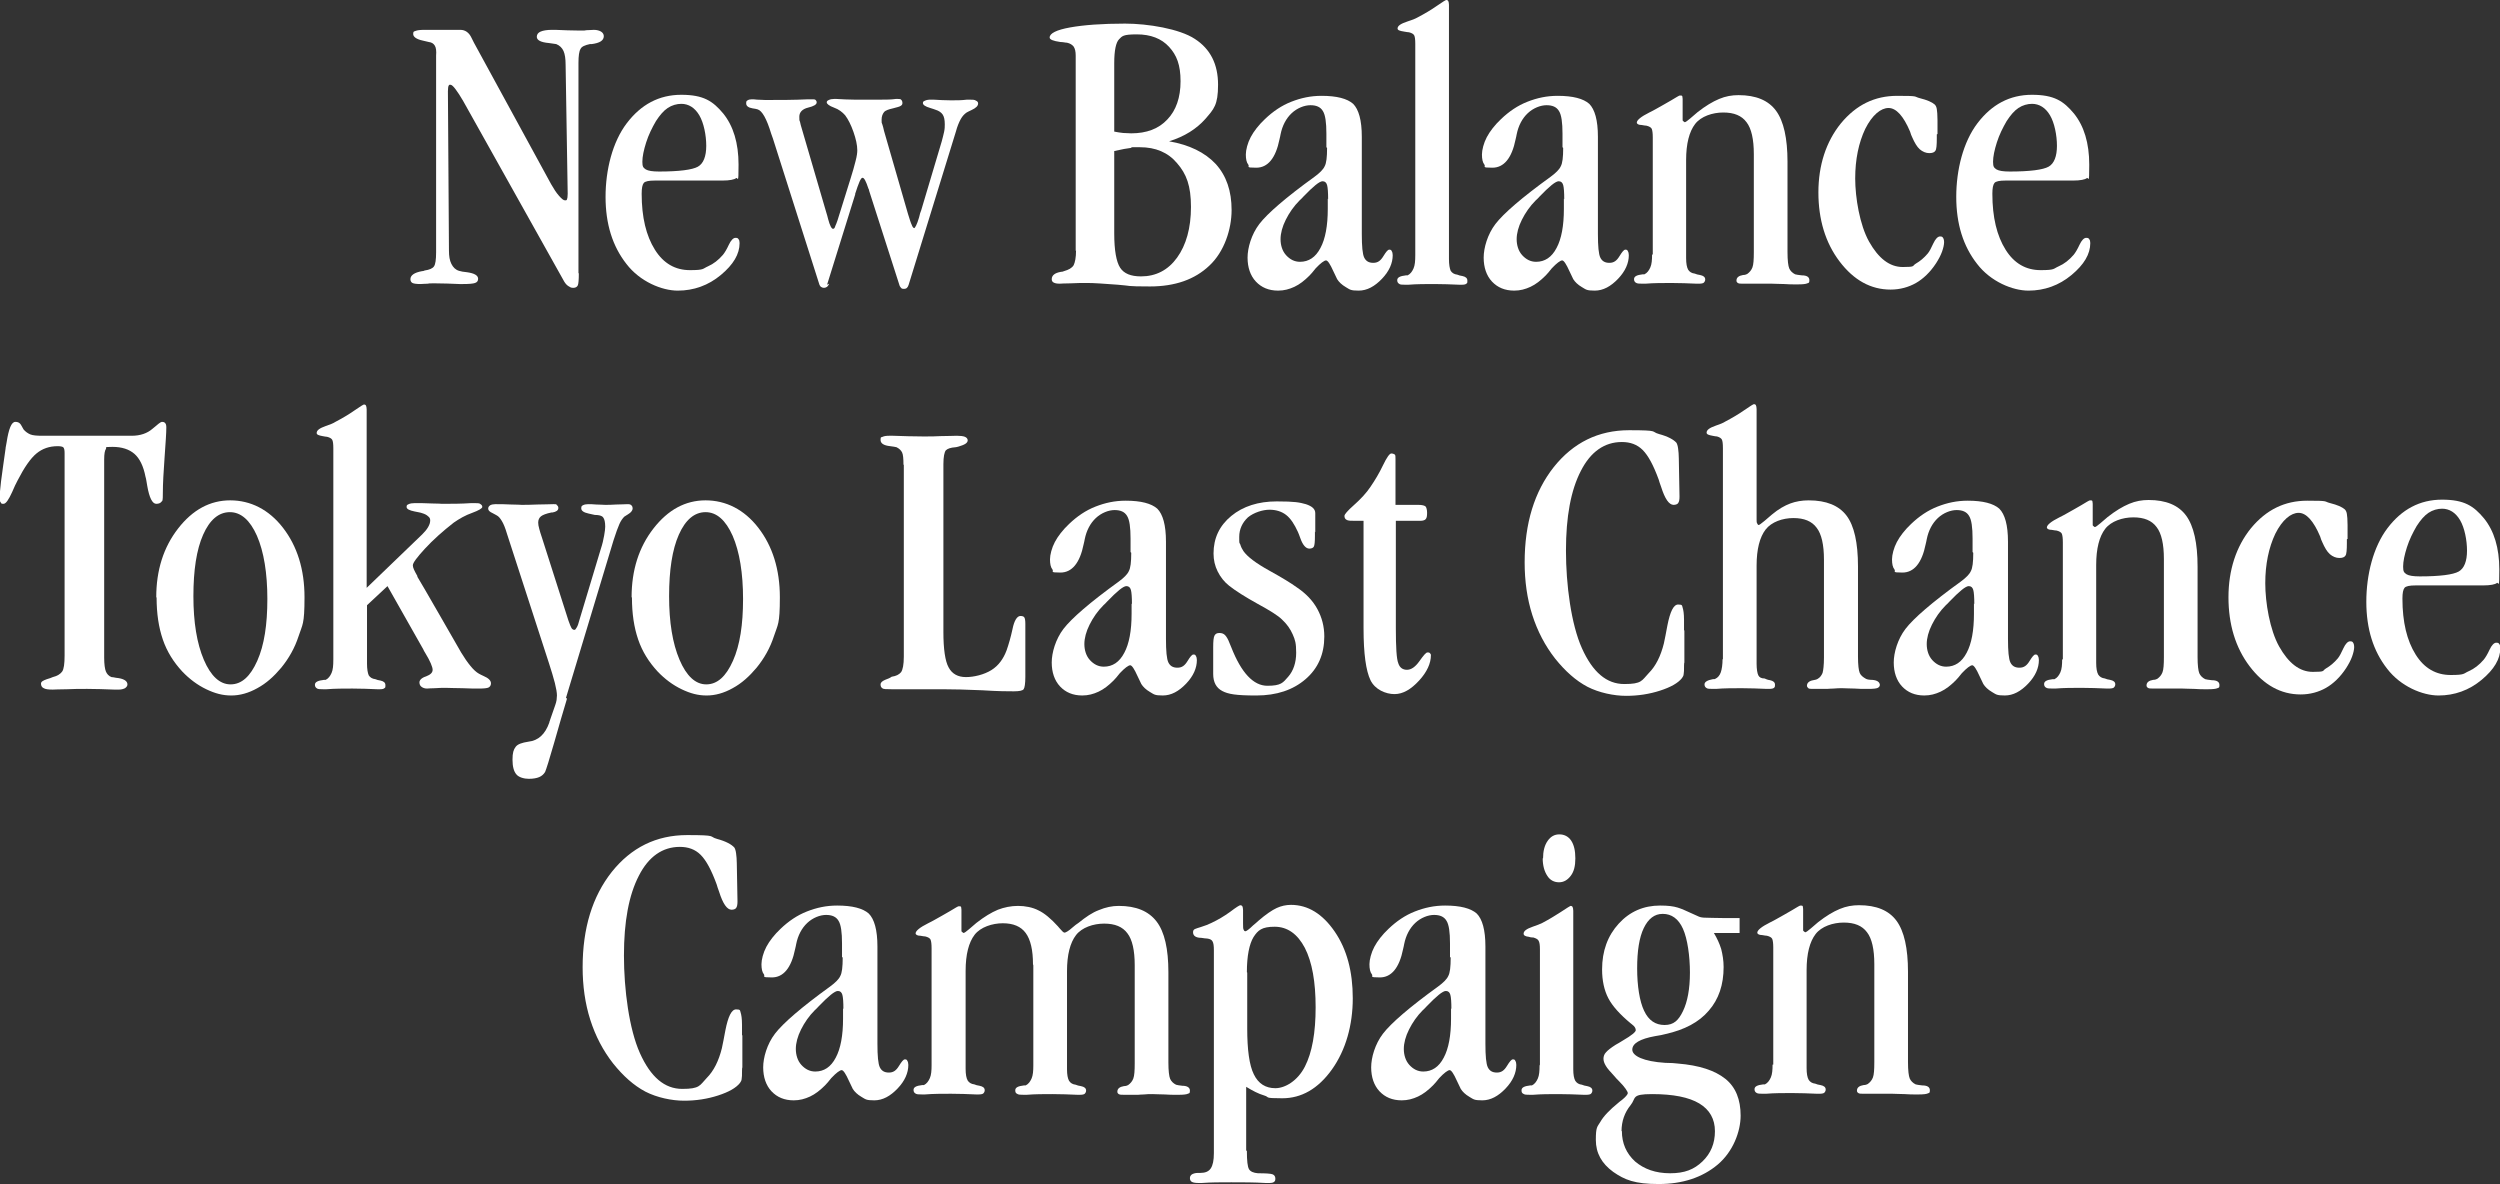 <?xml version="1.0" encoding="UTF-8"?>
<svg id="_レイヤー_1" data-name="レイヤー_1" xmlns="http://www.w3.org/2000/svg" version="1.1" viewBox="0 0 720 341">
  <rect x="0" y="0" width="720" height="341" fill="#333333" stroke="none"/>
  <!-- Generator: Adobe Illustrator 29.5.1, SVG Export Plug-In . SVG Version: 2.1.0 Build 141)  -->
  <defs>
    <style>
      .st0 {
        fill: #fff;
      }
    </style>
  </defs>
  <path class="st0" d="M166.7,78.7c0,1.9-.1,3.1-.3,3.5s-.6.7-1.3.7-.9-.2-1.4-.5c-.5-.3-.9-.8-1.2-1.3l-29.1-52c-.8-1.4-1.6-2.6-2.2-3.4-.6-.8-1.1-1.3-1.5-1.3s-.4.1-.5.3c-.1.2-.2.7-.2,1.6l.3,45.9c0,1.6.2,2.8.7,3.8.5,1,1.2,1.7,2.2,2,.6.2,1.3.3,2.3.4,2.1.3,3.2.9,3.2,1.9,0,.6-.3,1-.9,1.2s-1.7.3-3.4.3-.5,0-1.1,0c-2.4-.1-4.7-.2-7-.2s-1.2,0-2.1.1c-.9,0-1.6.1-2.1.1-1.1,0-1.9-.1-2.3-.3-.4-.2-.6-.6-.6-1.1,0-1.1,1.1-1.9,3.3-2.3.4,0,.6-.1.8-.2,1.4-.2,2.3-.6,2.7-1.2.4-.6.6-1.9.6-4V16c.1-1.3,0-2.3-.4-2.9-.4-.6-.9-.9-1.7-1-.4-.1-.9-.2-1.7-.4-1.9-.4-2.8-1.1-2.8-1.9s.2-.7.7-.9,1.3-.3,2.5-.3h10.4c1.4,0,2.5.8,3.2,2.3.3.6.5,1,.7,1.4l22.2,40.7c.8,1.4,1.5,2.5,2.3,3.4.8.9,1.3,1.3,1.7,1.3s.5,0,.6-.3c.1-.2.2-.7.2-1.6l-.6-37.1c0-1.8-.2-3.1-.6-4-.4-.9-1.1-1.6-2.1-2-.5-.1-1.2-.2-2.1-.3-2.3-.2-3.5-.8-3.5-1.8,0-.7.4-1.2,1.1-1.5.7-.3,1.8-.5,3.2-.5s.5,0,1.1,0c2.4.1,4.6.2,6.8.2s1.2,0,2.1-.1c.9,0,1.6-.1,2.1-.1.9,0,1.6.2,2.1.5.5.3.8.8.8,1.3,0,1.3-1.2,2-3.5,2.3-.2,0-.4,0-.5,0-1.4.3-2.4.7-2.7,1.4-.4.6-.6,2-.6,4v60.6Z"/>
  <path class="st0" d="M203.3,52h-14.7c-1.7,0-2.8.2-3.2.7-.4.5-.6,1.5-.6,3.1,0,6.8,1.3,12.1,3.8,16.1,2.5,4,5.9,5.9,10.1,5.9s3.6-.4,5.2-1.1c1.6-.7,3-1.8,4.3-3.3.5-.6,1.1-1.6,1.7-2.9.6-1.3,1.3-2,1.9-2s.7.1.9.4c.2.2.3.6.3,1.1,0,3.2-1.8,6.2-5.4,9.2-3.6,3-7.8,4.5-12.4,4.5s-10.9-2.6-14.8-7.7c-4-5.1-6-11.5-6-19.3s2-15.8,6.1-21.2c4.1-5.4,9.3-8.2,15.7-8.2s9.1,1.8,12.1,5.4c2.9,3.6,4.4,8.5,4.4,14.7s-.2,3.5-.7,3.9c-.5.4-1.8.7-4,.7h-4.6ZM196.3,29.9c-1.4,0-2.8.4-4,1.2-1.2.8-2.3,2.1-3.4,3.8-1.1,1.9-2.1,3.9-2.8,6.1-.7,2.2-1.1,4.1-1.1,5.6s.3,1.7,1,2.2c.7.4,1.9.6,3.8.6,5.8,0,9.6-.5,11.2-1.4,1.6-.9,2.4-3,2.4-6s-.7-6.6-2-8.8c-1.3-2.2-3.1-3.3-5.2-3.3Z"/>
  <path class="st0" d="M238.8,81.7c-.1.3-.3.6-.6.9-.3.2-.6.3-.9.3s-.6-.1-.9-.3c-.2-.2-.4-.5-.5-.9l-13.3-41.8c-.1-.3-.3-.8-.5-1.4-1.3-4.3-2.6-6.6-3.9-7-.3-.1-.8-.2-1.5-.3-1.2-.2-1.8-.7-1.8-1.4s.1-.7.4-.9c.3-.2.7-.3,1.2-.3s.7,0,1.5.1c.9,0,1.6.1,2.4.1,4.2,0,8.3,0,12.3-.2.7,0,1.1,0,1.3,0,.4,0,.7,0,.9.2.2.2.3.4.3.7,0,.6-.8,1.1-2.5,1.5-1.6.4-2.5,1.3-2.5,2.6s0,.9.2,1.5c.1.6.3,1.2.5,1.9l7.1,24.3c.2.5.3,1.1.5,1.8.5,1.9,1,2.8,1.4,2.8s.5-.3.7-.9c.3-.6.8-2,1.5-4.4l2.9-9.3c.6-1.8,1-3.4,1.4-4.9s.5-2.5.5-3.1c0-1.5-.4-3.3-1.1-5.3-.7-2-1.5-3.6-2.4-4.8-.8-.9-1.8-1.7-3.2-2.2-1.4-.5-2.1-1.1-2.1-1.5s.2-.5.6-.7c.4-.2.9-.3,1.5-.3s.3,0,.7,0c1.7.1,3.5.2,5.1.2h7.8c1.4,0,2.8,0,4.2-.2.3,0,.5,0,.6,0,.5,0,.8,0,1,.3.2.2.3.5.3.9s-.2.6-.5.8c-.3.2-1,.4-2.2.7-1.3.3-2.2.6-2.6,1.1-.4.5-.7,1.2-.7,2.2s0,.8.2,1.3.3,1.1.5,1.9l6.9,23.9c.5,1.6.8,2.6,1.1,3.2.2.6.5.9.7.9s.8-1,1.4-3.1c.2-.9.4-1.6.6-2l5.9-19.8c.3-1,.5-2,.7-2.8.2-.9.2-1.6.2-2.2,0-1.3-.2-2.2-.6-2.8-.4-.6-1.1-1.1-2.1-1.4-.3-.1-.8-.3-1.5-.5-1.4-.4-2.1-.9-2.1-1.4s.2-.5.6-.7c.4-.2.9-.3,1.7-.3s.3,0,.7,0c1.7.1,3.4.2,5.1.2s3,0,4.6-.2c.4,0,.7,0,.7,0,.9,0,1.5,0,1.9.3.4.2.6.4.6.8,0,.7-.6,1.3-1.9,1.9-.6.3-1.1.5-1.4.7-.6.4-1.2,1-1.7,1.9-.5.9-1,2.1-1.4,3.6l-13.6,44.1c-.1.4-.3.7-.5.9-.2.2-.5.3-.8.3s-.7,0-.9-.3c-.2-.2-.4-.5-.5-.9l-8.7-27.1c0-.1,0-.3-.2-.6-.7-2.1-1.2-3.1-1.7-3.1s-1.1,1.5-2.1,4.6v.2c0,0-8.1,26-8.1,26Z"/>
  <path class="st0" d="M309.8,72.3V16c0-1.2-.2-2-.6-2.6-.4-.5-1-.9-1.9-1.1-.5,0-1.1-.2-1.9-.2-2.1-.3-3.1-.7-3.1-1.3,0-1.2,2-2.2,5.9-2.9,3.9-.7,9.2-1.1,15.8-1.1s15.7,1.5,20.1,4.4c4.5,2.9,6.7,7.3,6.7,13.2s-1.2,7-3.7,9.9c-2.5,2.8-5.9,5-10.4,6.4,5.8,1,10.3,3.2,13.4,6.5,3.1,3.4,4.6,7.8,4.6,13.3s-2.1,12-6.4,16c-4.2,4-9.9,6-17.1,6s-5.3-.2-9.3-.5-6.9-.5-8.7-.5-3,0-4.8.1c-1.8,0-2.9.1-3.2.1-.8,0-1.3-.1-1.7-.3-.4-.2-.6-.5-.6-1,0-1.1.9-1.8,2.6-2.1.4,0,.7-.1.9-.2,1.4-.4,2.3-.9,2.8-1.7.4-.8.7-2.2.7-4.3ZM320.9,37.9c.9.2,1.8.3,2.6.4.8,0,1.6.1,2.3.1,4.4,0,7.9-1.3,10.4-4,2.5-2.6,3.8-6.3,3.8-11s-1.1-7.5-3.3-9.9c-2.2-2.4-5.3-3.6-9.3-3.6s-4.2.5-5.1,1.4c-.9.9-1.4,3.2-1.4,6.9v19.5ZM320.9,43.5v23.7c0,4.9.6,8.2,1.7,9.9,1.1,1.7,3.1,2.5,6,2.5,4.3,0,7.8-1.8,10.4-5.4,2.6-3.6,4-8.5,4-14.6s-1.3-9.5-4-12.6c-2.6-3.1-6.2-4.6-10.7-4.6s-1.6,0-2.6.2c-1,.1-2.6.4-4.8.9Z"/>
  <path class="st0" d="M382,42.4v-3.9c0-3.2-.3-5.4-1-6.5-.7-1.2-1.9-1.7-3.6-1.7s-3.8.8-5.4,2.3c-1.6,1.5-2.7,3.6-3.2,6.1,0,.3-.2.8-.3,1.4-1.1,5.5-3.4,8.2-6.7,8.2s-1.8-.3-2.3-.9c-.5-.6-.7-1.6-.7-2.9s.5-3.3,1.4-5c.9-1.7,2.3-3.5,4.1-5.2,2.3-2.2,4.8-3.9,7.6-5,2.8-1.1,5.6-1.7,8.7-1.7,4.4,0,7.4.8,9.1,2.3,1.6,1.6,2.5,4.7,2.5,9.5v28c0,3.5.2,5.8.7,6.8.5,1,1.3,1.5,2.6,1.5s2.1-.6,2.9-1.9c.8-1.3,1.3-1.9,1.7-1.9s.6.1.7.4c.2.3.3.7.3,1.2,0,2.3-1,4.6-3.1,6.8s-4.3,3.4-6.7,3.4-2.5-.3-3.7-1c-1.2-.7-2-1.5-2.5-2.3-.3-.6-.7-1.4-1.1-2.3-.9-2-1.6-3.1-2.1-3.1s-1.6.8-3,2.3c-.7.9-1.3,1.6-1.8,2.1-1.4,1.4-2.8,2.5-4.3,3.2s-3,1.1-4.7,1.1c-2.7,0-4.8-.9-6.4-2.6-1.6-1.7-2.4-4.1-2.4-6.9s1.1-6.7,3.4-9.7c2.3-3,7.6-7.6,15.9-13.6,1.5-1.1,2.5-2.1,2.9-3,.5-.9.7-2.6.7-5.3ZM382.5,57.4c0-2-.1-3.4-.3-4.1-.2-.7-.6-1.1-1.3-1.1-.9,0-2.7,1.5-5.5,4.4-.5.5-.8.9-1.1,1.1-1.7,1.7-3,3.6-4,5.6-1,2-1.5,3.9-1.5,5.6s.5,3.4,1.6,4.6c1.1,1.2,2.4,1.9,4,1.9,2.5,0,4.5-1.3,5.9-4,1.4-2.6,2.1-6.4,2.1-11.2v-3Z"/>
  <path class="st0" d="M407.6,73.3V12.6c0-1.2-.1-2-.3-2.4-.2-.4-.7-.7-1.5-.9-.3,0-.8-.1-1.4-.2-1.3-.2-1.9-.4-1.9-.9,0-.8,1-1.4,2.8-2,1.3-.4,2.3-.8,3-1.2,1.9-1,3.8-2.1,5.5-3.3,1.7-1.2,2.6-1.7,2.7-1.7.3,0,.5.1.6.3.1.2.2.6.2,1.1v73.2c0,1.6.2,2.7.5,3.4.4.6,1,1,1.9,1.1.4.2.9.3,1.5.4.9.2,1.4.6,1.4,1.3s0,.7-.3.9c-.2.2-.6.3-1.3.3s-.3,0-.7,0c-2.4-.1-4.8-.2-7.2-.2s-5,0-7.5.2c-.5,0-.8,0-.9,0-.9,0-1.5,0-1.8-.3-.3-.2-.5-.5-.5-1,0-.8.8-1.2,2.5-1.4.2,0,.4,0,.5,0,.8-.4,1.3-1.1,1.7-2,.4-.9.5-2.2.5-3.7Z"/>
  <path class="st0" d="M450,42.4v-3.9c0-3.2-.3-5.4-1-6.5-.7-1.2-1.9-1.7-3.6-1.7s-3.8.8-5.4,2.3c-1.6,1.5-2.7,3.6-3.2,6.1,0,.3-.2.8-.3,1.4-1.1,5.5-3.4,8.2-6.7,8.2s-1.8-.3-2.3-.9c-.5-.6-.7-1.6-.7-2.9s.5-3.3,1.4-5c.9-1.7,2.3-3.5,4.1-5.2,2.3-2.2,4.8-3.9,7.6-5,2.8-1.1,5.6-1.7,8.7-1.7,4.4,0,7.4.8,9.1,2.3,1.6,1.6,2.5,4.7,2.5,9.5v28c0,3.5.2,5.8.7,6.8.5,1,1.3,1.5,2.6,1.5s2.1-.6,2.9-1.9c.8-1.3,1.3-1.9,1.7-1.9s.6.1.7.4c.2.3.3.7.3,1.2,0,2.3-1,4.6-3.1,6.8s-4.3,3.4-6.7,3.4-2.5-.3-3.7-1c-1.2-.7-2-1.5-2.5-2.3-.3-.6-.7-1.4-1.1-2.3-.9-2-1.6-3.1-2.1-3.1s-1.6.8-3,2.3c-.7.9-1.3,1.6-1.8,2.1-1.4,1.4-2.8,2.5-4.3,3.2s-3,1.1-4.7,1.1c-2.7,0-4.8-.9-6.4-2.6-1.6-1.7-2.4-4.1-2.4-6.9s1.1-6.7,3.4-9.7c2.3-3,7.6-7.6,15.9-13.6,1.5-1.1,2.5-2.1,2.9-3,.5-.9.7-2.6.7-5.3ZM450.5,57.4c0-2-.1-3.4-.3-4.1-.2-.7-.6-1.1-1.3-1.1-.9,0-2.7,1.5-5.5,4.4-.5.5-.8.9-1.1,1.1-1.7,1.7-3,3.6-4,5.6-1,2-1.5,3.9-1.5,5.6s.5,3.4,1.6,4.6c1.1,1.2,2.4,1.9,4,1.9,2.5,0,4.5-1.3,5.9-4,1.4-2.6,2.1-6.4,2.1-11.2v-3Z"/>
  <path class="st0" d="M476,73.3v-33.7c0-1.2-.1-2-.3-2.5-.2-.4-.7-.7-1.5-.9-.3,0-.8-.1-1.4-.2-.9,0-1.4-.3-1.4-.7,0-.7,1.2-1.7,3.6-2.9.8-.4,1.4-.7,1.9-1,1.4-.8,2.9-1.6,4.4-2.5,1.5-.9,2.3-1.4,2.5-1.4.4,0,.6,0,.7.2,0,.2.1.4.1.8v4.4c0,.3,0,.6,0,1,0,.4,0,.6,0,.6,0,.2,0,.3.2.4.1.1.2.2.4.3.2,0,.8-.4,1.6-1.1.9-.8,1.5-1.3,2.1-1.8,2.3-1.8,4.3-3,6.2-3.8s3.7-1.1,5.6-1.1c5,0,8.6,1.5,10.8,4.5,2.2,3,3.3,7.9,3.3,14.7v26c0,2.4.2,4,.5,4.7.3.7.9,1.3,1.7,1.7.3.1,1,.2,1.9.3,1.5,0,2.2.5,2.2,1.4s-.2.7-.6.9c-.4.2-1.3.3-2.6.3h-1.3c-.5,0-1.4,0-2.8-.1-1.4,0-2.6-.1-3.5-.1s-1.5,0-2.4,0c-.9,0-1.5,0-1.7,0s-.7,0-1.7,0c-.9,0-1.7,0-2.5,0s-1.2,0-1.5-.2c-.3-.2-.4-.4-.4-.7,0-.9.7-1.4,1.9-1.6.6,0,1-.2,1.2-.3.7-.5,1.2-1.1,1.5-1.9.3-.8.4-2.2.4-4.4v-28.2c0-4.3-.7-7.4-2.1-9.2-1.4-1.9-3.6-2.8-6.7-2.8s-6.4,1.1-8.1,3.3c-1.7,2.2-2.6,5.7-2.6,10.4v28.2c0,1.6.2,2.7.6,3.4.4.6,1,1,1.9,1.1.4.2.9.3,1.5.4,1,.2,1.5.6,1.5,1.3,0,.4-.2.7-.4.9s-.7.3-1.4.3-.3,0-.7,0c-2.4-.1-4.7-.2-7.2-.2s-5.1,0-7.5.2c-.5,0-.8,0-.9,0-.9,0-1.5,0-1.9-.3-.3-.2-.5-.5-.5-1,0-.8.8-1.2,2.5-1.4.2,0,.4,0,.5,0,.8-.4,1.3-1.1,1.7-2,.4-.9.5-2.2.5-3.7Z"/>
  <path class="st0" d="M557.8,38.7v1.1c0,2-.1,3.2-.4,3.6-.3.5-.9.7-1.8.7s-1.9-.4-2.7-1.1c-.8-.7-1.5-1.9-2.2-3.5-.2-.4-.4-.9-.6-1.6-1.9-4.5-4-6.8-6.2-6.8s-4.7,2-6.7,6c-1.9,4-2.9,8.8-2.9,14.3s1.3,13.4,4,18.2c2.7,4.8,5.9,7.3,9.7,7.3s2.6-.3,3.8-1c1.2-.7,2.3-1.6,3.4-2.9.5-.6,1-1.6,1.6-2.9.6-1.3,1.3-2,1.9-2s.7.1.9.4c.2.3.3.7.3,1.3s-.2,1.6-.6,2.7c-.4,1.1-1,2.2-1.7,3.3-1.7,2.6-3.7,4.5-5.8,5.7-2.1,1.2-4.6,1.9-7.3,1.9-5.7,0-10.6-2.7-14.7-8.1-4.1-5.4-6.1-12.1-6.1-19.9s2.2-14.6,6.5-19.9c4.4-5.3,9.7-7.9,16.2-7.9s4.6.2,6.6.7c2,.5,3.4,1.1,4.2,1.8.3.3.5.7.6,1.3.1.6.2,1.7.2,3.2v4Z"/>
  <path class="st0" d="M592.3,52h-14.7c-1.7,0-2.8.2-3.2.7-.4.5-.6,1.5-.6,3.1,0,6.8,1.3,12.1,3.8,16.1,2.5,4,5.9,5.9,10.1,5.9s3.6-.4,5.2-1.1c1.6-.7,3-1.8,4.3-3.3.5-.6,1.1-1.6,1.7-2.9.6-1.3,1.3-2,1.9-2s.7.1.9.4c.2.2.3.6.3,1.1,0,3.2-1.8,6.2-5.4,9.2-3.6,3-7.8,4.5-12.4,4.5s-10.9-2.6-14.8-7.7c-4-5.1-6-11.5-6-19.3s2-15.8,6.1-21.2c4.1-5.4,9.3-8.2,15.7-8.2s9.1,1.8,12.1,5.4c2.9,3.6,4.4,8.5,4.4,14.7s-.2,3.5-.7,3.9c-.5.4-1.8.7-4,.7h-4.6ZM585.3,29.9c-1.4,0-2.8.4-4,1.2-1.2.8-2.3,2.1-3.4,3.8-1.1,1.9-2.1,3.9-2.8,6.1-.7,2.2-1.1,4.1-1.1,5.6s.3,1.7,1,2.2c.7.4,1.9.6,3.8.6,5.8,0,9.6-.5,11.2-1.4,1.6-.9,2.4-3,2.4-6s-.7-6.6-2-8.8c-1.3-2.2-3.1-3.3-5.2-3.3Z"/>
  <path class="st0" d="M37.9,125.5c2.5,0,4.5-.7,6-2,1.5-1.3,2.4-2,2.7-2,.5,0,.8.1,1,.4.2.2.3.6.3,1.2,0,1.6-.2,4.4-.5,8.6-.3,4.2-.5,7.6-.5,10.2s-.1,2.2-.4,2.6c-.3.4-.8.6-1.5.6-1.1,0-2-1.7-2.6-5.2-.2-1.1-.3-2-.5-2.6-.6-3.1-1.7-5.3-3.2-6.6-1.5-1.3-3.6-2-6.3-2s-1.6.2-1.9.6c-.3.4-.5,1.4-.5,3v57.1c0,1.9.2,3.3.5,4,.3.7.8,1.3,1.6,1.6.3,0,.8.1,1.3.2,2.2.2,3.3.9,3.3,1.9,0,.5-.3.8-.7,1.1-.4.2-1,.4-1.7.4s-.7,0-1.4,0c-2.7-.1-5.3-.2-7.8-.2s-3.6,0-5.8.1c-2.2,0-3.6.1-4.1.1-1.3,0-2.1-.1-2.6-.4-.5-.2-.8-.7-.8-1.3s.6-.9,1.7-1.3c.7-.2,1.3-.4,1.7-.6,1.3-.3,2.2-.9,2.7-1.6.5-.7.7-2.3.7-4.6v-58.3c0-.9-.1-1.4-.4-1.7-.3-.2-.8-.3-1.6-.3-2.4,0-4.4.7-6.1,2.1-1.7,1.4-3.5,4-5.4,7.7-.5.9-1,2-1.6,3.4-1,2.2-1.8,3.4-2.5,3.4s-.6-.1-.8-.4c-.2-.3-.4-.6-.4-.9,0-.6.2-2.3.5-5.2.4-2.9.8-6,1.3-9.4,0-.4.2-1,.3-1.8.6-3.9,1.4-5.9,2.5-5.9s1.5.5,2,1.5c.2.3.3.5.4.7.5.6,1.2,1.1,1.9,1.4.7.3,1.9.4,3.4.4h25.5Z"/>
  <path class="st0" d="M45,172c0-7.8,2.1-14.4,6.3-19.8,4.2-5.4,9.2-8.1,15-8.1s11.1,2.6,15.2,7.9c4.1,5.3,6.2,12,6.2,20s-.6,7.8-1.7,11.2c-1.1,3.4-2.8,6.4-5,9.1-2.1,2.5-4.3,4.5-6.9,5.9-2.5,1.4-5,2.1-7.5,2.1s-4.7-.6-7.2-1.8c-2.5-1.2-4.8-2.9-6.9-5.1-2.5-2.7-4.4-5.7-5.6-9.2-1.2-3.5-1.8-7.5-1.8-12.1ZM66.4,197.1c3.2,0,5.7-2.3,7.7-6.8,2-4.5,2.9-10.4,2.9-17.8s-1-13.6-3-18.2c-2-4.5-4.6-6.8-7.8-6.8s-5.8,2.2-7.7,6.5c-1.9,4.3-2.8,10.2-2.8,17.7s1,13.6,3,18.3c2,4.7,4.6,7.1,7.7,7.1Z"/>
  <path class="st0" d="M96,189.9v-60.8c0-1.2-.1-2-.3-2.4-.2-.4-.7-.7-1.5-.9-.3,0-.7-.1-1.3-.2-1.1-.2-1.7-.4-1.7-.9,0-.8.9-1.4,2.6-2,1.2-.4,2.2-.8,2.8-1.2,1.9-1,3.8-2.1,5.5-3.3,1.7-1.2,2.6-1.7,2.7-1.7.3,0,.5.1.6.3.1.2.2.6.2,1.1v51.4l16-15.4c.7-.7,1.3-1.4,1.7-2.1.4-.7.6-1.3.6-1.9s-.2-.9-.6-1.2c-.4-.4-1-.7-1.7-.9-.5-.2-1.3-.3-2.2-.5-1.5-.3-2.3-.7-2.3-1.3s.2-.6.6-.8c.4-.2,1-.3,1.7-.3,1.6,0,3.2,0,5,.1,1.8,0,2.7.1,2.9.1,2.7,0,5.5,0,8.4-.2.6,0,1,0,1.1,0,.8,0,1.3,0,1.6.3.3.2.5.4.5.8s-1,1-2.9,1.7c-2,.7-3.7,1.7-5.3,2.8-3.2,2.5-6,5-8.3,7.5-2.3,2.5-3.5,4.1-3.5,4.8s.4,1.5,1.3,3.1v.2c.1,0,12.6,21.8,12.6,21.8.9,1.5,1.8,2.8,2.7,3.9.9,1.1,1.7,1.8,2.4,2.2.3.2.8.4,1.4.7,1.4.6,2.1,1.3,2.1,2.1,0,.6-.3,1-.7,1.2-.4.2-1.3.3-2.7.3s-2.7,0-4.8-.1c-2.1,0-3.7-.1-4.7-.1s-2.1,0-3.3.1c-1.2,0-2,.1-2.2.1-.7,0-1.2-.2-1.6-.5-.4-.3-.6-.7-.6-1.3s.6-1.3,1.9-1.7c1.3-.5,1.9-1.1,1.9-1.9s-.7-2.5-2.1-4.8c-.3-.5-.5-.8-.6-1.1l-10.3-18.2-5.9,5.5v16.8c0,1.6.2,2.7.5,3.4.4.6,1,1,1.9,1.1.4.2.9.3,1.5.4.9.2,1.4.6,1.4,1.3s0,.7-.3.9c-.2.2-.6.3-1.3.3s-.3,0-.7,0c-2.4-.1-4.8-.2-7.2-.2s-5,0-7.5.2c-.5,0-.8,0-.9,0-.9,0-1.6,0-1.9-.3-.3-.2-.5-.5-.5-1,0-.8.9-1.2,2.6-1.4.3,0,.4,0,.5,0,.8-.4,1.3-1.1,1.7-2,.4-.9.5-2.2.5-3.7Z"/>
  <path class="st0" d="M163.3,201.2c-1.1,3.6-2.3,7.8-3.7,12.7-1.4,4.9-2.3,7.7-2.6,8.4-.4.7-1,1.2-1.7,1.5-.7.3-1.7.5-3,.5s-2.9-.4-3.6-1.3c-.7-.8-1.1-2.2-1.1-4.2s.3-2.9.9-3.7,1.8-1.2,3.7-1.5c2.8-.3,4.8-2.1,6-5.5,0-.3.2-.5.2-.7l1.5-4.3c.2-.5.3-1,.4-1.5,0-.5.1-.9.1-1.3,0-.8-.2-2-.6-3.6-.4-1.6-1-3.5-1.7-5.7l-12.1-37.3c-.5-1.7-1-2.9-1.5-3.7s-.9-1.3-1.5-1.6c-.3-.2-.6-.3-1.1-.6-.9-.4-1.3-.8-1.3-1.3s.2-.7.6-1c.4-.2.9-.3,1.5-.3,1.3,0,2.8,0,4.5.1,1.7,0,2.7.1,3,.1,1,0,2.6,0,4.6-.1,2,0,3.5-.1,4.5-.1s.9,0,1.1.3c.3.2.4.5.4.8,0,.7-.6,1.1-1.7,1.3-.2,0-.3,0-.3,0-1.5.3-2.5.7-3,1.1-.5.4-.8,1-.8,1.8,0,.5.1,1.1.3,1.8.2.7.4,1.5.8,2.6l7.6,23.8c.4,1.1.7,1.9.9,2.2.2.3.5.5.8.5s.4-.2.7-.7c.3-.5.5-1.1.7-1.9l6.2-20.6c.5-1.5.8-2.8,1-4,.2-1.1.3-2,.3-2.5,0-1.3-.2-2.2-.6-2.7-.4-.5-1.2-.7-2.4-.7-.5-.1-1-.2-1.8-.4-1.4-.3-2.1-.8-2.1-1.5s.2-.7.5-.9c.4-.2.9-.3,1.5-.3s1.2,0,2.3.1c1.1,0,1.9.1,2.6.1s1.8,0,3.2-.1c1.4,0,2.5-.1,3.2-.1s.9.1,1.1.3c.3.2.4.6.4,1s-.4,1.1-1.3,1.6c-.5.3-.8.5-1.1.7-.5.5-1,1.2-1.4,2.1-.4.9-1,2.5-1.7,4.7l-13.7,45.4Z"/>
  <path class="st0" d="M181.9,172c0-7.8,2.1-14.4,6.3-19.8,4.2-5.4,9.2-8.1,15-8.1s11.1,2.6,15.2,7.9c4.1,5.3,6.2,12,6.2,20s-.6,7.8-1.7,11.2c-1.1,3.4-2.8,6.4-5,9.1-2.1,2.5-4.3,4.5-6.9,5.9-2.5,1.4-5,2.1-7.5,2.1s-4.7-.6-7.2-1.8c-2.5-1.2-4.8-2.9-6.9-5.1-2.5-2.7-4.4-5.7-5.6-9.2-1.2-3.5-1.8-7.5-1.8-12.1ZM203.4,197.1c3.2,0,5.7-2.3,7.7-6.8,2-4.5,2.9-10.4,2.9-17.8s-1-13.6-3-18.2c-2-4.5-4.6-6.8-7.8-6.8s-5.8,2.2-7.7,6.5c-1.9,4.3-2.8,10.2-2.8,17.7s1,13.6,3,18.3c2,4.7,4.6,7.1,7.7,7.1Z"/>
  <path class="st0" d="M260.2,133.9c0-1.8-.1-3-.4-3.6-.3-.6-.8-1.1-1.6-1.5-.4-.1-1-.2-1.8-.3-1.9-.2-2.8-.8-2.8-1.8s.2-.7.6-.9c.4-.2,1-.3,1.9-.3s.5,0,1.1,0c3,.1,5.9.2,8.7.2s2.8,0,5-.1c2.1,0,3.7-.1,4.7-.1s1.8.1,2.3.3c.5.2.8.6.8,1,0,.8-.9,1.3-2.6,1.8-.4.1-.7.2-.9.2-1.4.1-2.3.4-2.8.9-.4.5-.7,1.8-.7,4v48.3c0,4.9.5,8.4,1.5,10.2,1,1.9,2.7,2.8,5,2.8s5.2-.7,7.3-2c2.1-1.3,3.5-3.3,4.4-5.7.6-1.7,1.2-3.8,1.7-6.1.5-2.5,1.3-3.7,2.2-3.8.6,0,1,.1,1.2.4.2.3.3.9.3,1.9v15.2c0,2-.2,3.2-.5,3.6-.3.4-1.2.6-2.8.6s-4.5,0-9.1-.3c-4.6-.2-8.4-.3-11.6-.3h-14.6c-1.4,0-2.3,0-2.6-.3-.3-.2-.5-.5-.5-1.1,0-.5.4-.9,1.3-1.3.9-.3,1.5-.6,1.9-.9,1.3-.2,2.1-.6,2.7-1.3.5-.7.8-2.2.8-4.5v-55.3Z"/>
  <path class="st0" d="M325.6,159v-3.9c0-3.2-.3-5.4-1-6.5-.7-1.2-1.9-1.7-3.6-1.7s-3.8.8-5.4,2.3c-1.6,1.5-2.7,3.6-3.2,6.1,0,.3-.2.8-.3,1.4-1.1,5.5-3.4,8.2-6.7,8.2s-1.8-.3-2.3-.9c-.5-.6-.7-1.6-.7-2.9s.5-3.3,1.4-5c.9-1.7,2.3-3.5,4.1-5.2,2.3-2.2,4.8-3.9,7.6-5,2.8-1.1,5.6-1.7,8.7-1.7,4.4,0,7.4.8,9.1,2.3,1.6,1.6,2.5,4.7,2.5,9.5v28c0,3.5.2,5.8.7,6.8.5,1,1.3,1.5,2.6,1.5s2.1-.6,2.9-1.9c.8-1.3,1.3-1.9,1.7-1.9s.6.1.7.4c.2.3.3.7.3,1.2,0,2.3-1,4.6-3.1,6.8s-4.3,3.4-6.7,3.4-2.5-.3-3.7-1c-1.2-.7-2-1.5-2.5-2.3-.3-.6-.7-1.4-1.1-2.3-.9-2-1.6-3.1-2.1-3.1s-1.6.8-3,2.3c-.7.9-1.3,1.6-1.8,2.1-1.4,1.4-2.8,2.5-4.3,3.2s-3,1.1-4.7,1.1c-2.7,0-4.8-.9-6.4-2.6-1.6-1.7-2.4-4.1-2.4-6.9s1.1-6.7,3.4-9.7c2.3-3,7.6-7.6,15.9-13.6,1.5-1.1,2.5-2.1,2.9-3,.5-.9.7-2.6.7-5.3ZM326,174c0-2-.1-3.4-.3-4.1-.2-.7-.6-1.1-1.3-1.1-.9,0-2.7,1.5-5.5,4.4-.5.5-.8.9-1.1,1.1-1.7,1.7-3,3.6-4,5.6-1,2-1.5,3.9-1.5,5.6s.5,3.4,1.6,4.6c1.1,1.2,2.4,1.9,4,1.9,2.5,0,4.5-1.3,5.9-4,1.4-2.6,2.1-6.4,2.1-11.2v-3Z"/>
  <path class="st0" d="M378.7,153.1v1.3c0,1.6-.1,2.6-.3,3s-.7.6-1.3.6c-1,0-1.9-1-2.6-3-.3-.8-.5-1.4-.7-1.8-1-2.2-2.1-3.9-3.4-4.9-1.3-1-2.9-1.5-4.8-1.5s-4.5.8-6.2,2.2c-1.6,1.5-2.5,3.4-2.5,5.6s0,1.5.3,2.2c.2.7.5,1.3.9,1.9,1.1,1.6,3.6,3.5,7.4,5.6,3.8,2.1,6.4,3.7,7.9,4.8,2.7,1.8,4.7,3.9,6,6.3,1.3,2.4,2,5,2,7.9,0,5.1-1.8,9.2-5.4,12.3-3.6,3.1-8.3,4.7-14.2,4.7s-8.1-.4-9.8-1.3c-1.7-.9-2.6-2.5-2.6-4.9v-7.7c0-1.7.1-2.9.4-3.4.3-.5.7-.7,1.4-.7s1.2.2,1.6.6c.4.4.9,1.2,1.3,2.3.1.3.3.7.5,1.2,2.9,7.4,6.4,11.1,10.4,11.1s4.5-.9,6-2.6c1.5-1.7,2.3-4.1,2.3-6.9s-.3-3.7-1-5.3c-.7-1.6-1.7-3-3.1-4.3-1.1-1.1-3.5-2.6-7-4.5-3.6-2-6.3-3.7-8.2-5.2-1.4-1.1-2.5-2.5-3.3-4.1-.8-1.6-1.2-3.3-1.2-5.2,0-4.4,1.7-8,5.1-10.8,3.4-2.8,7.8-4.2,13.1-4.2s6.6.3,8.4.8c1.8.6,2.7,1.4,2.7,2.6v5.5Z"/>
  <path class="st0" d="M392.7,180.9v-30.9h-2.3c-1.3,0-2.2,0-2.6-.3-.4-.2-.6-.6-.6-1.1s.9-1.5,2.8-3.2c1.9-1.7,3.5-3.4,4.7-5.2,1.3-1.9,2.5-3.9,3.6-6.2,1.1-2.3,1.9-3.4,2.4-3.4.5,0,.8.2,1,.3.2.2.2.6.2,1.2v13.3h6.6c1.1,0,1.8.2,2.1.5.2.3.4.9.4,1.8s-.1,1.5-.4,1.8c-.2.3-.8.5-1.6.5h-7v30.9c0,5.5.2,8.9.7,10.1.4,1.3,1.3,1.9,2.5,1.9s2.4-.8,3.6-2.5c1.2-1.7,1.9-2.5,2.3-2.5s.5,0,.7.2c.2.2.3.3.3.6,0,2.3-1.1,4.8-3.4,7.3s-4.6,3.9-7.1,3.9-5.6-1.3-6.9-4c-1.3-2.7-2-7.6-2-14.9Z"/>
  <path class="st0" d="M485.1,181.5v9.3c-.1,0-.1,1.3-.1,1.3,0,.9,0,1.5-.1,2,0,.5-.3.9-.5,1.2-1.1,1.4-3.2,2.6-6.3,3.6-3.1,1-6.3,1.5-9.8,1.5s-7.8-.9-11.1-2.6c-3.4-1.8-6.4-4.5-9.3-8.1-2.9-3.7-5.1-7.9-6.6-12.6-1.5-4.7-2.2-9.8-2.2-15.1,0-11.3,2.8-20.4,8.4-27.5,5.6-7,12.8-10.6,21.7-10.6s6.1.4,8.6,1.1c2.6.7,4.2,1.6,5,2.5.2.3.4.9.5,1.7.1.8.2,1.7.2,2.8l.2,11c0,.9-.1,1.5-.4,1.9-.2.3-.7.5-1.3.5-1.3,0-2.5-1.7-3.6-5.2-.3-.9-.6-1.6-.7-2.1-1.5-4.1-3-6.9-4.6-8.5-1.6-1.6-3.6-2.3-6-2.3-5,0-9,2.8-11.8,8.3-2.9,5.6-4.3,13.2-4.3,23s1.5,21.2,4.6,28.1c3.1,6.9,7.1,10.3,12.2,10.3s5-1,7-3.1c2.1-2.1,3.5-5,4.4-8.6.3-1.3.6-3,1-5.1.8-4.1,1.8-6.1,3.1-6.1s1.1.3,1.3.9c.2.6.4,1.7.4,3.5v3.1Z"/>
  <path class="st0" d="M496.2,189.9v-60.8c0-1.3-.1-2.1-.3-2.5s-.7-.7-1.4-.9c-.3,0-.8-.1-1.3-.2-1.1-.2-1.7-.4-1.7-.9,0-.8.9-1.4,2.6-2,1.2-.4,2.2-.8,2.8-1.2,1.9-1,3.8-2.1,5.5-3.3,1.7-1.2,2.6-1.7,2.7-1.7.3,0,.5.1.6.3.1.2.2.6.2,1.1v31.9c0,.5,0,.8.2,1.1.1.2.2.4.4.4s.7-.4,1.7-1.2c.8-.7,1.5-1.3,2.1-1.8,1.9-1.6,3.7-2.6,5.3-3.2,1.6-.6,3.4-.9,5.3-.9,5.1,0,8.7,1.5,10.9,4.4,2.2,2.9,3.3,7.8,3.3,14.6v26c0,2.4.2,4,.5,4.7.3.7.9,1.2,1.8,1.7.4.2,1,.3,1.8.3,1.4.1,2.1.6,2.2,1.4,0,.4-.2.7-.6.9-.4.2-1.3.3-2.6.3h-1.3c-.5,0-1.4,0-2.8-.1-1.4,0-2.6-.1-3.5-.1s-1.5,0-2.5.1c-1,0-1.6.1-1.9.1h-3.9c-.8,0-1.3,0-1.5-.2-.2-.2-.4-.4-.4-.7,0-.8.6-1.4,1.8-1.6.6-.1,1-.2,1.3-.4.7-.4,1.1-1,1.4-1.7.2-.7.4-2.2.4-4.4v-28.2c0-4.3-.7-7.4-2.1-9.2-1.4-1.9-3.6-2.8-6.7-2.8s-6.3,1.1-8,3.3c-1.7,2.2-2.6,5.7-2.6,10.4v28.2c0,1.6.2,2.8.5,3.4s.9.9,1.8.9c.4.2.9.4,1.6.5.9.2,1.4.6,1.4,1.3s-.1.7-.3.9-.7.3-1.4.3-.3,0-.7,0c-2.4-.1-4.8-.2-7.2-.2s-5,0-7.4.2c-.5,0-.8,0-.9,0-.9,0-1.6,0-1.9-.3-.3-.2-.5-.5-.5-1,0-.7.8-1.2,2.4-1.5.3,0,.6,0,.7-.1.7-.3,1.3-1,1.6-1.9.3-.9.5-2.2.5-3.8Z"/>
  <path class="st0" d="M568.1,159v-3.9c0-3.2-.3-5.4-1-6.5-.7-1.2-1.9-1.7-3.6-1.7s-3.8.8-5.4,2.3c-1.6,1.5-2.7,3.6-3.2,6.1,0,.3-.2.8-.3,1.4-1.1,5.5-3.4,8.2-6.7,8.2s-1.8-.3-2.3-.9c-.5-.6-.7-1.6-.7-2.9s.5-3.3,1.4-5c.9-1.7,2.3-3.5,4.1-5.2,2.3-2.2,4.8-3.9,7.6-5,2.8-1.1,5.6-1.7,8.7-1.7,4.4,0,7.4.8,9.1,2.3,1.6,1.6,2.5,4.7,2.5,9.5v28c0,3.5.2,5.8.7,6.8.5,1,1.3,1.5,2.6,1.5s2.1-.6,2.9-1.9c.8-1.3,1.3-1.9,1.7-1.9s.6.1.7.4c.2.3.3.7.3,1.2,0,2.3-1,4.6-3.1,6.8s-4.3,3.4-6.7,3.4-2.5-.3-3.7-1c-1.2-.7-2-1.5-2.5-2.3-.3-.6-.7-1.4-1.1-2.3-.9-2-1.6-3.1-2.1-3.1s-1.6.8-3,2.3c-.7.9-1.3,1.6-1.8,2.1-1.4,1.4-2.8,2.5-4.3,3.2s-3,1.1-4.7,1.1c-2.7,0-4.8-.9-6.4-2.6-1.6-1.7-2.4-4.1-2.4-6.9s1.1-6.7,3.4-9.7c2.3-3,7.6-7.6,15.9-13.6,1.5-1.1,2.5-2.1,2.9-3,.5-.9.7-2.6.7-5.3ZM568.6,174c0-2-.1-3.4-.3-4.1-.2-.7-.6-1.1-1.3-1.1-.9,0-2.7,1.5-5.5,4.4-.5.5-.8.9-1.1,1.1-1.7,1.7-3,3.6-4,5.6-1,2-1.5,3.9-1.5,5.6s.5,3.4,1.6,4.6c1.1,1.2,2.4,1.9,4,1.9,2.5,0,4.5-1.3,5.9-4,1.4-2.6,2.1-6.4,2.1-11.2v-3Z"/>
  <path class="st0" d="M594.1,189.9v-33.7c0-1.2-.1-2-.3-2.5-.2-.4-.7-.7-1.5-.9-.3,0-.8-.1-1.4-.2-.9,0-1.4-.3-1.4-.7,0-.7,1.2-1.7,3.6-2.9.8-.4,1.4-.7,1.9-1,1.4-.8,2.9-1.6,4.4-2.5,1.5-.9,2.3-1.4,2.5-1.4.4,0,.6,0,.7.2,0,.2.1.4.1.8v4.4c0,.3,0,.6,0,1,0,.4,0,.6,0,.6,0,.2,0,.3.2.4.1.1.2.2.4.3.2,0,.8-.4,1.6-1.1.9-.8,1.5-1.3,2.1-1.8,2.3-1.8,4.3-3,6.2-3.8s3.7-1.1,5.6-1.1c5,0,8.6,1.5,10.8,4.5,2.2,3,3.3,7.9,3.3,14.7v26c0,2.4.2,4,.5,4.7.3.7.9,1.3,1.7,1.7.3.1,1,.2,1.9.3,1.5,0,2.2.5,2.2,1.4s-.2.7-.6.9c-.4.2-1.3.3-2.6.3h-1.3c-.5,0-1.4,0-2.8-.1-1.4,0-2.6-.1-3.5-.1s-1.5,0-2.4,0c-.9,0-1.5,0-1.7,0s-.7,0-1.7,0c-.9,0-1.7,0-2.5,0s-1.2,0-1.5-.2c-.3-.2-.4-.4-.4-.7,0-.9.7-1.4,1.9-1.6.6,0,1-.2,1.2-.3.7-.5,1.2-1.1,1.5-1.9.3-.8.4-2.2.4-4.4v-28.2c0-4.3-.7-7.4-2.1-9.2-1.4-1.9-3.6-2.8-6.7-2.8s-6.4,1.1-8.1,3.3c-1.7,2.2-2.6,5.7-2.6,10.4v28.2c0,1.6.2,2.7.6,3.4.4.6,1,1,1.9,1.1.4.2.9.3,1.5.4,1,.2,1.5.6,1.5,1.3,0,.4-.2.7-.4.9s-.7.3-1.4.3-.3,0-.7,0c-2.4-.1-4.7-.2-7.2-.2s-5.1,0-7.5.2c-.5,0-.8,0-.9,0-.9,0-1.5,0-1.9-.3-.3-.2-.5-.5-.5-1,0-.8.8-1.2,2.5-1.4.2,0,.4,0,.5,0,.8-.4,1.3-1.1,1.7-2,.4-.9.5-2.2.5-3.7Z"/>
  <path class="st0" d="M675.9,155.3v1.1c0,2-.1,3.2-.4,3.6-.3.5-.9.7-1.8.7s-1.9-.4-2.7-1.1c-.8-.7-1.5-1.9-2.2-3.5-.2-.4-.4-.9-.6-1.6-1.9-4.5-4-6.8-6.2-6.8s-4.7,2-6.7,6c-1.9,4-2.9,8.8-2.9,14.3s1.3,13.4,4,18.2c2.7,4.8,5.9,7.3,9.7,7.3s2.6-.3,3.8-1c1.2-.7,2.3-1.6,3.4-2.9.5-.6,1-1.6,1.6-2.9.6-1.3,1.3-2,1.9-2s.7.1.9.4c.2.3.3.7.3,1.3s-.2,1.6-.6,2.7c-.4,1.1-1,2.2-1.7,3.3-1.7,2.6-3.7,4.5-5.8,5.7-2.1,1.2-4.6,1.9-7.3,1.9-5.7,0-10.6-2.7-14.7-8.1-4.1-5.4-6.1-12.1-6.1-19.9s2.2-14.6,6.5-19.9c4.4-5.3,9.7-7.9,16.2-7.9s4.6.2,6.6.7c2,.5,3.4,1.1,4.2,1.8.3.3.5.7.6,1.3.1.6.2,1.7.2,3.2v4Z"/>
  <path class="st0" d="M710.4,168.6h-14.7c-1.7,0-2.8.2-3.2.7-.4.5-.6,1.5-.6,3.1,0,6.8,1.3,12.1,3.8,16.1,2.5,4,5.9,5.9,10.1,5.9s3.6-.4,5.2-1.1c1.6-.7,3-1.8,4.3-3.3.5-.6,1.1-1.6,1.7-2.9.6-1.3,1.3-2,1.9-2s.7.1.9.4c.2.2.3.6.3,1.1,0,3.2-1.8,6.2-5.4,9.2-3.6,3-7.8,4.5-12.4,4.5s-10.9-2.6-14.8-7.7c-4-5.1-6-11.5-6-19.3s2-15.8,6.1-21.2c4.1-5.4,9.3-8.2,15.7-8.2s9.1,1.8,12.1,5.4c2.9,3.6,4.4,8.5,4.4,14.7s-.2,3.5-.7,3.9c-.5.4-1.8.7-4,.7h-4.6ZM703.4,146.5c-1.4,0-2.8.4-4,1.2-1.2.8-2.3,2.1-3.4,3.8-1.1,1.9-2.1,3.9-2.8,6.1-.7,2.2-1.1,4.1-1.1,5.6s.3,1.7,1,2.2c.7.4,1.9.6,3.8.6,5.8,0,9.6-.5,11.2-1.4,1.6-.9,2.4-3,2.4-6s-.7-6.6-2-8.8c-1.3-2.2-3.1-3.3-5.2-3.3Z"/>
  <path class="st0" d="M213.8,298.1v9.3c-.1,0-.1,1.3-.1,1.3,0,.9,0,1.5-.1,2,0,.5-.3.9-.5,1.2-1.1,1.4-3.2,2.6-6.3,3.6-3.1,1-6.3,1.5-9.8,1.5s-7.8-.9-11.1-2.6c-3.4-1.8-6.4-4.5-9.3-8.1-2.9-3.7-5.1-7.9-6.6-12.6-1.5-4.7-2.2-9.8-2.2-15.1,0-11.3,2.8-20.4,8.4-27.5,5.6-7,12.8-10.6,21.7-10.6s6.1.4,8.6,1.1c2.6.7,4.2,1.6,5,2.5.2.3.4.9.5,1.7.1.8.2,1.7.2,2.8l.2,11c0,.9-.1,1.5-.4,1.9-.2.3-.7.5-1.3.5-1.3,0-2.5-1.7-3.6-5.2-.3-.9-.6-1.6-.7-2.1-1.5-4.1-3-6.9-4.6-8.5-1.6-1.6-3.6-2.3-6-2.3-5,0-9,2.8-11.8,8.3-2.9,5.6-4.3,13.2-4.3,23s1.5,21.2,4.6,28.1c3.1,6.9,7.1,10.3,12.2,10.3s5-1,7-3.1c2.1-2.1,3.5-5,4.4-8.6.3-1.3.6-3,1-5.1.8-4.1,1.8-6.1,3.1-6.1s1.1.3,1.3.9c.2.6.4,1.7.4,3.5v3.1Z"/>
  <path class="st0" d="M242.5,275.6v-3.9c0-3.2-.3-5.4-1-6.5-.7-1.2-1.9-1.7-3.6-1.7s-3.8.8-5.4,2.3c-1.6,1.5-2.7,3.6-3.2,6.1,0,.3-.2.8-.3,1.4-1.1,5.5-3.4,8.2-6.7,8.2s-1.8-.3-2.3-.9c-.5-.6-.7-1.6-.7-2.9s.5-3.3,1.4-5c.9-1.7,2.3-3.5,4.1-5.2,2.3-2.2,4.8-3.9,7.6-5,2.8-1.1,5.6-1.7,8.7-1.7,4.4,0,7.4.8,9.1,2.3,1.6,1.6,2.5,4.7,2.5,9.5v28c0,3.5.2,5.8.7,6.8.5,1,1.3,1.5,2.6,1.5s2.1-.6,2.9-1.9c.8-1.3,1.3-1.9,1.7-1.9s.6.1.7.4c.2.3.3.7.3,1.2,0,2.3-1,4.6-3.1,6.8s-4.3,3.4-6.7,3.4-2.5-.3-3.7-1c-1.2-.7-2-1.5-2.5-2.3-.3-.6-.7-1.4-1.1-2.3-.9-2-1.6-3.1-2.1-3.1s-1.6.8-3,2.3c-.7.9-1.3,1.6-1.8,2.1-1.4,1.4-2.8,2.5-4.3,3.2s-3,1.1-4.7,1.1c-2.7,0-4.8-.9-6.4-2.6-1.6-1.7-2.4-4.1-2.4-6.9s1.1-6.7,3.4-9.7c2.3-3,7.6-7.6,15.9-13.6,1.5-1.1,2.5-2.1,2.9-3,.5-.9.7-2.6.7-5.3ZM242.9,290.6c0-2-.1-3.4-.3-4.1-.2-.7-.6-1.1-1.3-1.1-.9,0-2.7,1.5-5.5,4.4-.5.5-.8.9-1.1,1.1-1.7,1.7-3,3.6-4,5.6-1,2-1.5,3.9-1.5,5.6s.5,3.4,1.6,4.6c1.1,1.2,2.4,1.9,4,1.9,2.5,0,4.5-1.3,5.9-4,1.4-2.6,2.1-6.4,2.1-11.2v-3Z"/>
  <path class="st0" d="M297.5,277.7c0-4.1-.7-7.1-2.1-9-1.4-1.9-3.6-2.8-6.6-2.8s-6.4,1.1-8.1,3.3c-1.7,2.2-2.6,5.7-2.6,10.4v28.2c0,1.6.2,2.7.6,3.4.4.6,1,1,1.9,1.1.4.2.9.3,1.5.4,1,.2,1.5.6,1.5,1.3,0,.4-.2.7-.4.9s-.7.3-1.4.3-.3,0-.7,0c-2.4-.1-4.7-.2-7.2-.2s-5.1,0-7.5.2c-.5,0-.8,0-.9,0-.9,0-1.5,0-1.9-.3-.3-.2-.5-.5-.5-1,0-.8.8-1.2,2.5-1.4.2,0,.4,0,.5,0,.8-.4,1.3-1.1,1.7-2,.4-.9.5-2.2.5-3.7v-33.7c0-1.2-.1-2-.3-2.5-.2-.4-.7-.7-1.5-.9-.3,0-.8-.1-1.4-.2-.9,0-1.4-.3-1.4-.7,0-.7,1.2-1.7,3.6-2.9.8-.4,1.4-.7,1.9-1,1.4-.8,2.9-1.6,4.4-2.5,1.5-.9,2.3-1.4,2.5-1.4.4,0,.6,0,.7.2,0,.2.1.4.1.8v4.4c0,.3,0,.6,0,1,0,.4,0,.6,0,.6,0,.2,0,.3.2.4.1.1.2.2.4.3.2,0,.8-.4,1.6-1.1.9-.8,1.5-1.3,2.1-1.8,2.3-1.8,4.3-3,6.2-3.8,1.8-.7,3.8-1.1,5.8-1.1s4.2.4,5.9,1.3c1.7.8,3.6,2.4,5.6,4.6.1.1.3.4.6.7.6.7,1,1.1,1.3,1.1s1.2-.5,2.3-1.5c.7-.6,1.2-1,1.7-1.3,2.1-1.7,4-3,5.9-3.7,1.9-.8,3.8-1.2,5.7-1.2,5,0,8.6,1.5,10.9,4.5,2.3,3,3.4,7.9,3.4,14.6v26c0,2.4.2,4,.5,4.7.3.7.9,1.3,1.7,1.7.3.1.9.2,1.8.3,1.4,0,2.2.5,2.2,1.4s-.2.7-.6.9c-.4.2-1.3.3-2.6.3h-1.3c-.5,0-1.4,0-2.8-.1-1.4,0-2.6-.1-3.5-.1s-1.5,0-2.4.1c-.9,0-1.5.1-1.7.1h-4.1c-.7,0-1.2,0-1.5-.2-.3-.2-.4-.4-.4-.7,0-.9.7-1.4,1.9-1.6.6,0,1-.2,1.2-.3.7-.5,1.2-1.1,1.5-1.9.3-.8.4-2.2.4-4.4v-28.2c0-4.3-.7-7.4-2.1-9.2-1.4-1.9-3.6-2.8-6.7-2.8s-6.4,1.1-8.1,3.3c-1.7,2.2-2.6,5.7-2.6,10.4v28.2c0,1.6.2,2.7.6,3.4.4.6,1,1,1.9,1.1.4.2.9.3,1.5.4,1,.2,1.5.6,1.5,1.3,0,.4-.2.7-.4.9s-.7.3-1.4.3-.3,0-.7,0c-2.4-.1-4.7-.2-7.2-.2s-5,0-7.4.2c-.5,0-.8,0-.9,0-.9,0-1.5,0-1.9-.3-.4-.2-.5-.5-.5-1,0-.8.8-1.2,2.5-1.4.2,0,.4,0,.5,0,.8-.4,1.3-1.1,1.7-2,.4-.9.5-2.2.5-3.7v-28.9Z"/>
  <path class="st0" d="M359.1,331.5c0,2.8.2,4.5.6,5.2.4.7,1.3,1.1,2.6,1.2,2.3,0,3.7.1,4.2.3.5.2.8.6.8,1.2s-.1.8-.4,1c-.2.2-.7.3-1.3.3s-.5,0-1.1,0c-3.3-.2-6.6-.2-9.9-.2s-5.7,0-8.5.2c-.5,0-.7,0-.9,0-.9,0-1.5-.1-1.9-.3-.4-.2-.6-.6-.6-1.1s.2-.8.6-1.1c.4-.2.9-.4,1.7-.4h.7c1.4,0,2.4-.4,3-1.3.6-.9.9-2.3.9-4.4v-58.4c0-1.3-.1-2.1-.4-2.6-.2-.4-.7-.7-1.5-.8-.5,0-1-.1-1.7-.2-1.6,0-2.4-.6-2.4-1.6s.7-1,2.2-1.5c1.3-.4,2.3-.8,3.1-1.2,1.9-.9,3.6-1.9,5.4-3.2,1.7-1.3,2.7-1.9,2.9-1.9s.5.1.6.3c.1.2.2.6.2,1.1v3.8c0,1,0,1.7.2,1.9.1.3.3.4.5.4s1-.5,2.2-1.7c.6-.5,1.1-.9,1.5-1.3,2.2-1.9,4-3.1,5.3-3.7,1.3-.6,2.7-.9,4.1-.9,4.9,0,9.1,2.6,12.6,7.7,3.5,5.1,5.2,11.5,5.2,19.2s-2,14.9-6,20.5c-4,5.6-8.8,8.3-14.3,8.3s-3.5-.3-5.2-.8c-1.7-.5-3.4-1.4-5.2-2.5v18.3ZM359.2,280.1v16.1c0,6.1.6,10.6,1.9,13.2,1.3,2.7,3.4,4,6.2,4s6.4-2.1,8.5-6.2c2.1-4.1,3.1-9.8,3.1-17.1s-1-13-3.1-17.1c-2.1-4-5-6.1-8.7-6.1s-4.8,1-6.1,3c-1.2,2-1.9,5.4-1.9,10.1Z"/>
  <path class="st0" d="M417.6,275.6v-3.9c0-3.2-.3-5.4-1-6.5-.7-1.2-1.9-1.7-3.6-1.7s-3.8.8-5.4,2.3c-1.6,1.5-2.7,3.6-3.2,6.1,0,.3-.2.8-.3,1.4-1.1,5.5-3.4,8.2-6.7,8.2s-1.8-.3-2.3-.9c-.5-.6-.7-1.6-.7-2.9s.5-3.3,1.4-5c.9-1.7,2.3-3.5,4.1-5.2,2.3-2.2,4.8-3.9,7.6-5,2.8-1.1,5.6-1.7,8.7-1.7,4.4,0,7.4.8,9.1,2.3,1.6,1.6,2.5,4.7,2.5,9.5v28c0,3.5.2,5.8.7,6.8.5,1,1.3,1.5,2.6,1.5s2.1-.6,2.9-1.9c.8-1.3,1.3-1.9,1.7-1.9s.6.1.7.4c.2.3.3.7.3,1.2,0,2.3-1,4.6-3.1,6.8s-4.3,3.4-6.7,3.4-2.5-.3-3.7-1c-1.2-.7-2-1.5-2.5-2.3-.3-.6-.7-1.4-1.1-2.3-.9-2-1.6-3.1-2.1-3.1s-1.6.8-3,2.3c-.7.9-1.3,1.6-1.8,2.1-1.4,1.4-2.8,2.5-4.3,3.2s-3,1.1-4.7,1.1c-2.7,0-4.8-.9-6.4-2.6-1.6-1.7-2.4-4.1-2.4-6.9s1.1-6.7,3.4-9.7c2.3-3,7.6-7.6,15.9-13.6,1.5-1.1,2.5-2.1,2.9-3,.5-.9.7-2.6.7-5.3ZM418,290.6c0-2-.1-3.4-.3-4.1-.2-.7-.6-1.1-1.3-1.1-.9,0-2.7,1.5-5.5,4.4-.5.5-.8.9-1.1,1.1-1.7,1.7-3,3.6-4,5.6-1,2-1.5,3.9-1.5,5.6s.5,3.4,1.6,4.6c1.1,1.2,2.4,1.9,4,1.9,2.5,0,4.5-1.3,5.9-4,1.4-2.6,2.1-6.4,2.1-11.2v-3Z"/>
  <path class="st0" d="M443.5,306.6v-33.2c0-1.2-.1-2-.4-2.5-.2-.4-.8-.7-1.5-.9-.3,0-.7,0-1.3-.2-1-.1-1.5-.4-1.5-.9,0-.8.9-1.4,2.6-2,1.2-.4,2.2-.8,2.8-1.1,1.9-1,3.7-2.1,5.4-3.2,1.7-1.1,2.6-1.7,2.7-1.7.3,0,.5.1.6.3.1.2.2.6.2,1.1v45.6c0,1.6.2,2.7.6,3.4.4.6,1,1,1.9,1.1.4.2.9.3,1.5.4,1,.2,1.5.6,1.5,1.3,0,.4-.2.7-.4.9s-.7.3-1.4.3-.3,0-.7,0c-2.4-.1-4.7-.2-7.2-.2s-5,0-7.4.2c-.5,0-.8,0-.9,0-.9,0-1.5,0-1.9-.3-.4-.2-.5-.5-.5-1,0-.8.8-1.2,2.5-1.4.2,0,.4,0,.5,0,.8-.4,1.3-1.1,1.7-2,.4-.9.5-2.2.5-3.7ZM444.4,247.2c0-2,.4-3.7,1.3-5,.9-1.3,2-1.9,3.4-1.9s2.6.6,3.4,1.8c.8,1.2,1.2,2.9,1.2,5.1s-.4,3.8-1.3,5c-.9,1.2-2,1.9-3.4,1.9s-2.6-.6-3.4-1.9c-.8-1.2-1.3-2.9-1.3-5Z"/>
  <path class="st0" d="M493.6,268.7c.9,1.5,1.6,3,2.1,4.6.4,1.6.7,3.3.7,5.2,0,5.1-1.4,9.3-4.3,12.6-2.8,3.3-7,5.5-12.4,6.7-.7.2-1.7.4-3,.6-4.4.8-6.6,2.1-6.6,3.9s3.2,3.4,9.5,3.8c1.6,0,2.8.1,3.6.2,6.2.5,10.7,2,13.7,4.4,3,2.4,4.4,6,4.4,10.6s-2.2,10.4-6.6,14.1c-4.4,3.7-10.1,5.6-17,5.6s-9.8-1.2-13.1-3.5c-3.3-2.4-5-5.4-5-9.2s.4-3.7,1.3-5.2c.9-1.6,2.6-3.4,5.3-5.6.2-.2.5-.4.9-.7,1.1-.9,1.7-1.6,1.7-2s-.8-1.7-2.5-3.4c-.6-.6-1-1-1.3-1.4-1.2-1.3-2.1-2.3-2.5-3-.5-.8-.7-1.5-.7-2.1s.2-1.3.7-1.8c.5-.6,1.4-1.3,2.8-2.2.5-.3,1.3-.7,2.2-1.3,2.4-1.4,3.6-2.4,3.6-2.9s-.3-1.1-1-1.6c-.2-.2-.4-.3-.5-.4-3-2.5-5.2-4.9-6.4-7.2-1.2-2.3-1.8-5.1-1.8-8.3,0-5.3,1.6-9.7,4.8-13.2,3.2-3.5,7.2-5.2,11.9-5.2s5.8.8,9.2,2.3c.9.4,1.6.7,2,.9.5.2,1.1.3,2,.3.9,0,2.5.1,5,.1h4.7v4.3h-7.5ZM467.1,325.7c0,3.6,1.3,6.5,3.8,8.8,2.6,2.2,5.9,3.4,10.1,3.4s6.9-1.1,9.3-3.4c2.4-2.3,3.6-5.2,3.6-8.7s-1.5-6.2-4.5-8c-3-1.8-7.5-2.7-13.6-2.7s-4.5,1.1-6.2,3.2c-1.7,2.1-2.6,4.6-2.6,7.5ZM478.8,263.2c-2.3,0-4.1,1.4-5.4,4.1-1.3,2.7-1.9,6.6-1.9,11.6s.7,9.5,2,12.2c1.3,2.8,3.3,4.1,5.9,4.1s4-1.3,5.3-4c1.3-2.7,2-6.4,2-11.1s-.7-9.7-2-12.6c-1.3-2.9-3.3-4.3-5.8-4.3Z"/>
  <path class="st0" d="M510.7,306.6v-33.7c0-1.2-.1-2-.3-2.5-.2-.4-.7-.7-1.5-.9-.3,0-.8-.1-1.4-.2-.9,0-1.4-.3-1.4-.7,0-.7,1.2-1.7,3.6-2.9.8-.4,1.4-.7,1.9-1,1.4-.8,2.9-1.6,4.4-2.5,1.5-.9,2.3-1.4,2.5-1.4.4,0,.6,0,.7.2,0,.2.1.4.1.8v4.4c0,.3,0,.6,0,1,0,.4,0,.6,0,.6,0,.2,0,.3.2.4.1.1.2.2.4.3.2,0,.8-.4,1.6-1.1.9-.8,1.5-1.3,2.1-1.8,2.3-1.8,4.3-3,6.2-3.8s3.7-1.1,5.6-1.1c5,0,8.6,1.5,10.8,4.5,2.2,3,3.3,7.9,3.3,14.7v26c0,2.4.2,4,.5,4.7.3.7.9,1.3,1.7,1.7.3.1,1,.2,1.9.3,1.5,0,2.2.5,2.2,1.4s-.2.7-.6.9c-.4.2-1.3.3-2.6.3h-1.3c-.5,0-1.4,0-2.8-.1-1.4,0-2.6-.1-3.5-.1s-1.5,0-2.4,0c-.9,0-1.5,0-1.7,0s-.7,0-1.7,0c-.9,0-1.7,0-2.5,0s-1.2,0-1.5-.2c-.3-.2-.4-.4-.4-.7,0-.9.7-1.4,1.9-1.6.6,0,1-.2,1.2-.3.7-.5,1.2-1.1,1.5-1.9.3-.8.4-2.2.4-4.4v-28.2c0-4.3-.7-7.4-2.1-9.2-1.4-1.9-3.6-2.8-6.7-2.8s-6.4,1.1-8.1,3.3c-1.7,2.2-2.6,5.7-2.6,10.4v28.2c0,1.6.2,2.7.6,3.4.4.6,1,1,1.9,1.1.4.2.9.3,1.5.4,1,.2,1.5.6,1.5,1.3,0,.4-.2.7-.4.9s-.7.3-1.4.3-.3,0-.7,0c-2.4-.1-4.7-.2-7.2-.2s-5.1,0-7.5.2c-.5,0-.8,0-.9,0-.9,0-1.5,0-1.9-.3-.3-.2-.5-.5-.5-1,0-.8.8-1.2,2.5-1.4.2,0,.4,0,.5,0,.8-.4,1.3-1.1,1.7-2,.4-.9.5-2.2.5-3.7Z"/>
</svg>